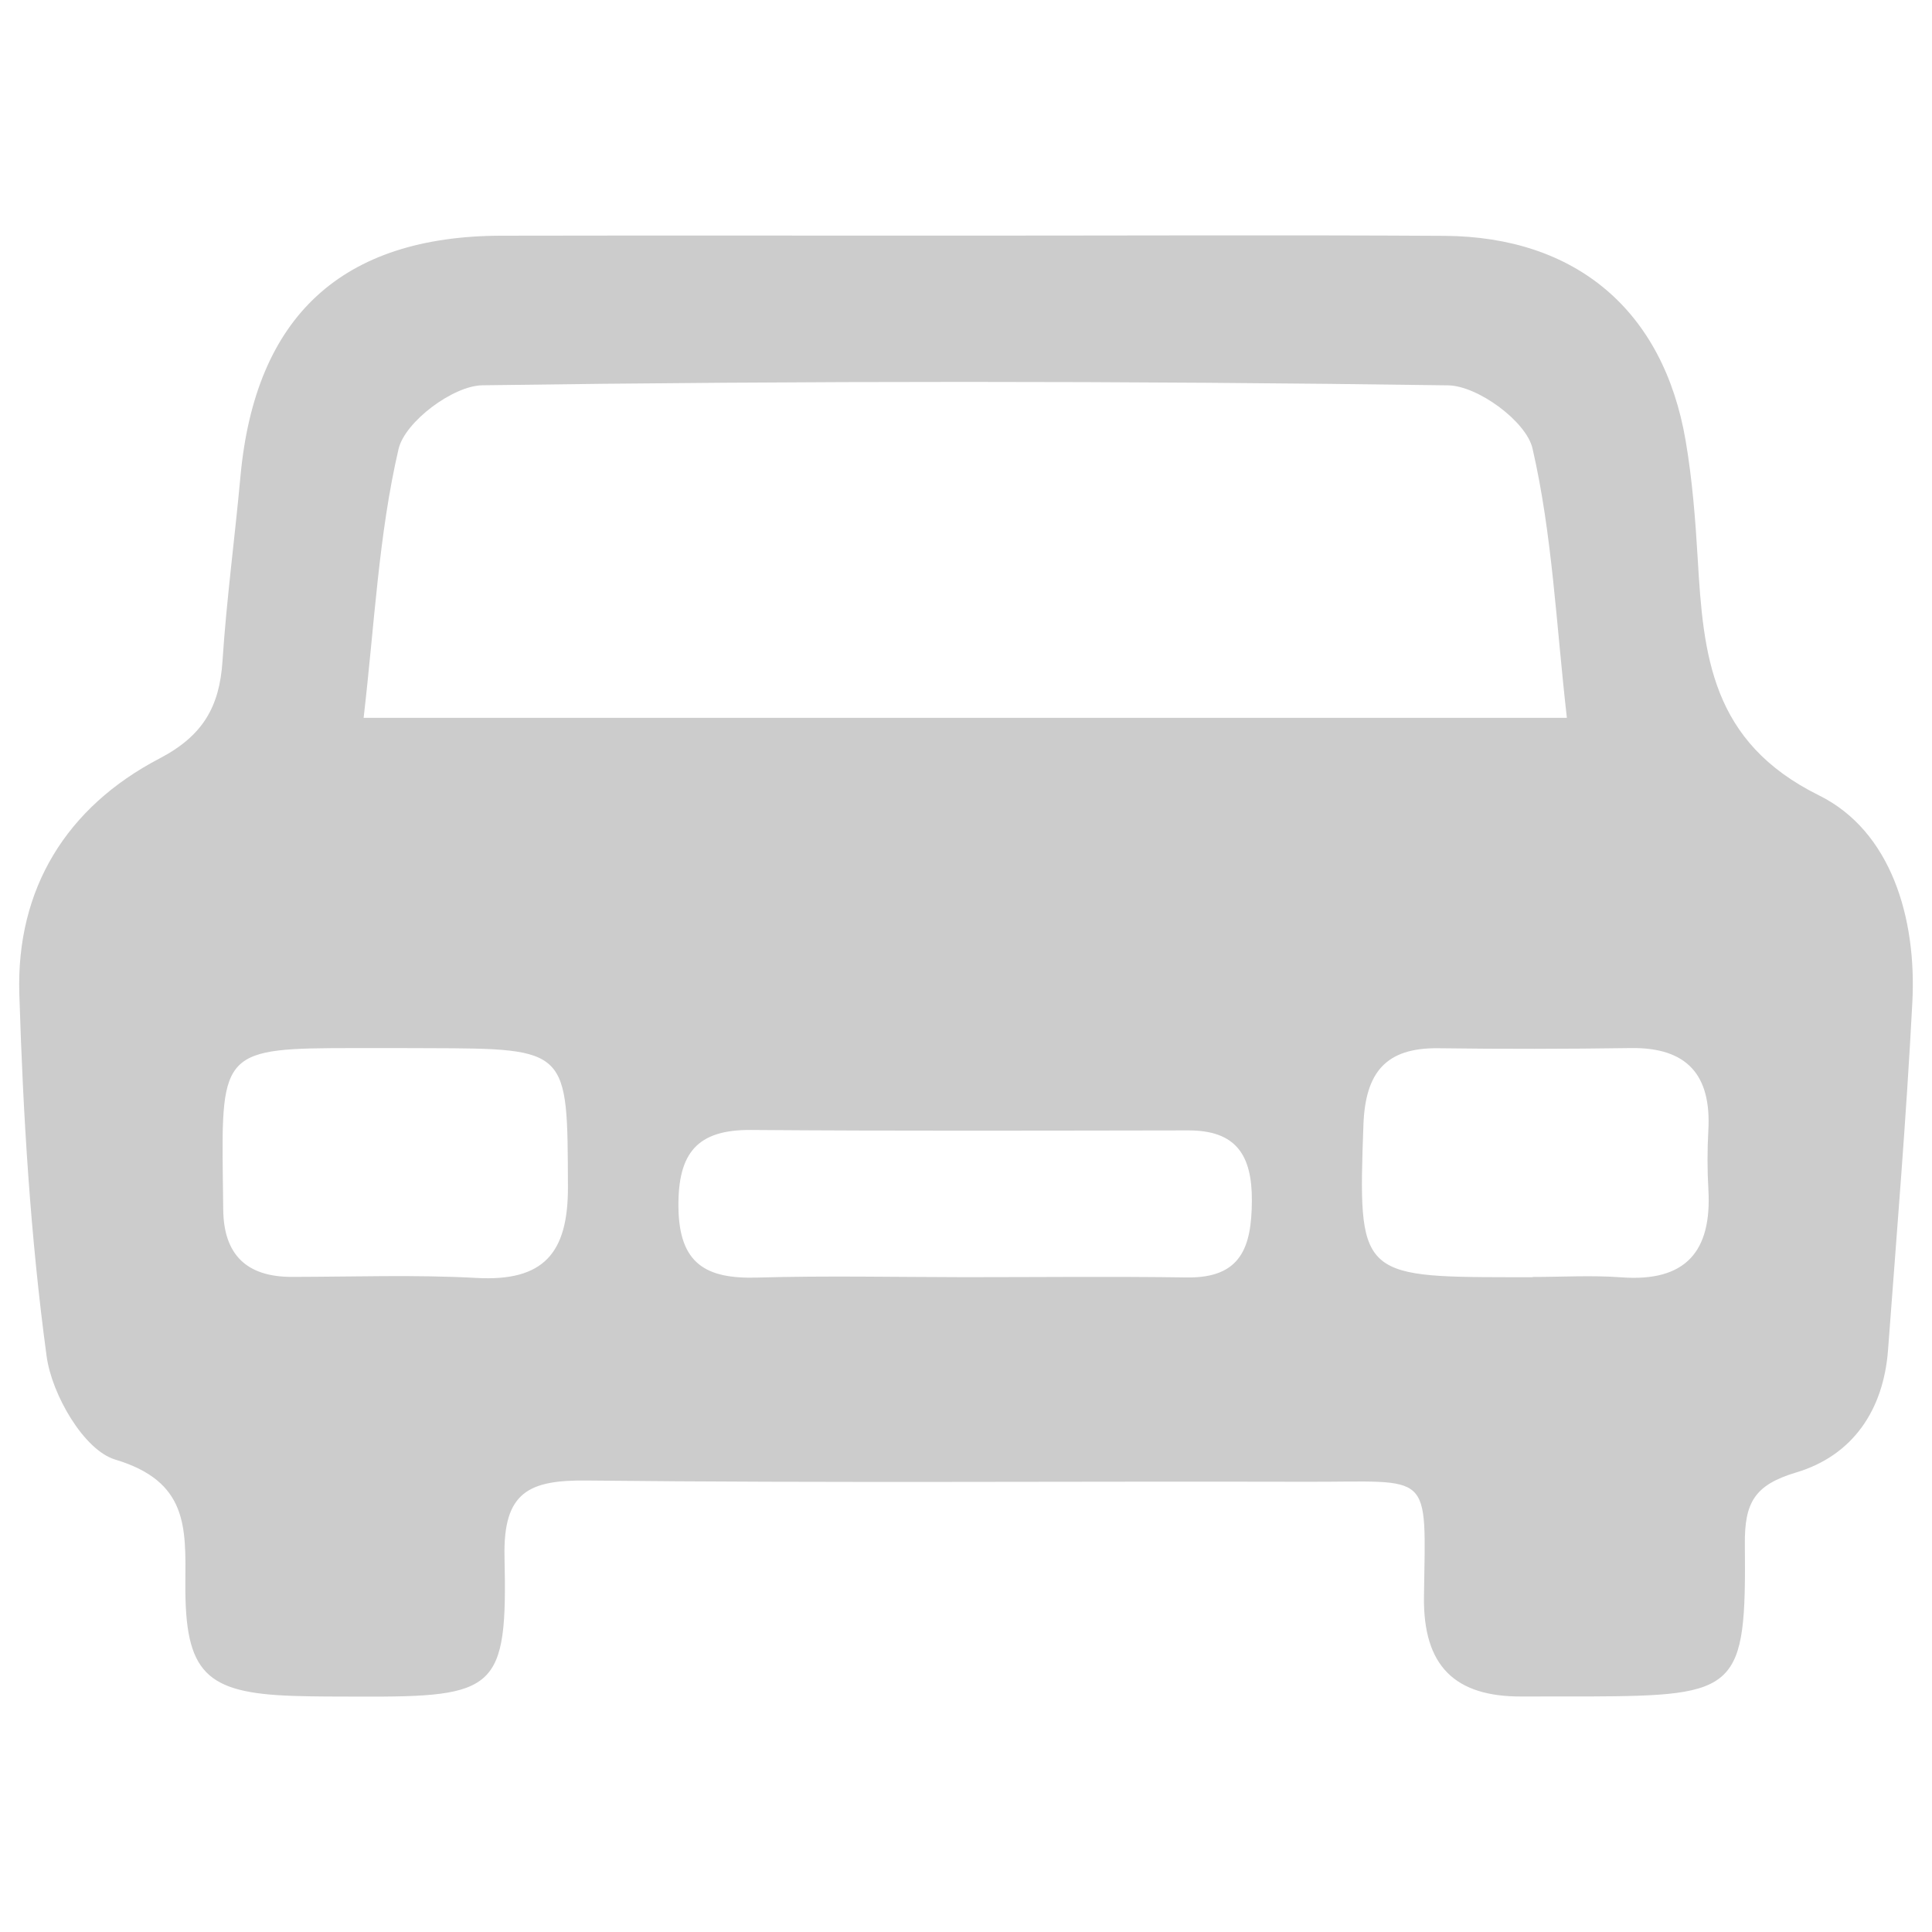 <?xml version="1.0" encoding="utf-8"?>
<!-- Generator: Adobe Illustrator 16.0.0, SVG Export Plug-In . SVG Version: 6.00 Build 0)  -->
<!DOCTYPE svg PUBLIC "-//W3C//DTD SVG 1.1//EN" "http://www.w3.org/Graphics/SVG/1.1/DTD/svg11.dtd">
<svg version="1.1" id="Layer_1" xmlns="http://www.w3.org/2000/svg" xmlns:xlink="http://www.w3.org/1999/xlink" x="0px" y="0px"
	 width="500px" height="500px" viewBox="0 0 500 500" enable-background="new 0 0 500 500" xml:space="preserve">
<g display="none" opacity="0.2">
	<path display="inline" fill-rule="evenodd" clip-rule="evenodd" d="M497.832,348.139c-2.99,5.042-7.292,7.017-13.24,6.84
		c-11.441-0.34-22.898-0.07-34.348-0.106c-8.178-0.027-11.835-3.589-11.908-11.772c-0.093-10.643-0.026-21.287-0.029-31.932
		c0-1.743,0-3.49,0-5.514c-3.451,0-6.416,0-9.916,0c0,5.073-0.112,9.875,0.024,14.671c0.259,9.098-3.15,16.528-9.494,22.951
		c-23.233,23.519-46.445,47.059-69.474,70.779c-6.855,7.062-14.825,10.316-24.579,10.291c-40.477-0.106-80.955-0.128-121.434,0.013
		c-10.747,0.036-19.203-3.77-26.142-12.076c-12.506-14.973-25.469-29.562-38.114-44.419c-1.946-2.288-3.861-3.376-6.94-3.27
		c-6.926,0.24-13.868,0.148-20.801,0.058c-16.202-0.212-29.732-13.765-29.922-30.026c-0.11-9.495-0.02-18.992-0.02-28.906
		c-6.615,0-12.944,0-19.897,0c0,3.543,0,7.05,0,10.557c-0.001,12.096,0.039,24.19-0.015,36.285
		c-0.039,8.683-3.397,12.063-11.953,12.095c-11.45,0.041-22.909-0.251-34.347,0.12c-6.002,0.193-10.257-1.779-13.117-6.957
		c0-54.858,0-109.716,0-164.575c2.744-5.345,7.082-7.172,13.061-6.995c11.603,0.343,23.223,0.072,34.835,0.11
		c7.958,0.026,11.462,3.478,11.507,11.536c0.08,14.032,0.026,28.064,0.029,42.097c0,1.738,0,3.475,0,5.449c6.794,0,13.02,0,19.902,0
		c0-9.909-0.118-19.691,0.027-29.47c0.234-15.692,13.632-29.196,29.355-29.618c6.607-0.176,13.238-0.309,19.832,0.032
		c4.122,0.212,6.745-1.162,9.403-4.319c12.459-14.804,25.32-29.273,37.81-44.053c6.626-7.841,14.813-11.462,24.994-11.366
		c15.468,0.145,30.938,0.039,46.742,0.039c0-9.858,0-19.426,0-29.525c-11.864,0-23.589,0.023-35.313-0.021
		c-2.083-0.008-4.223-0.04-6.234-0.506c-4.603-1.068-7.436-4.13-7.499-8.854c-0.182-13.546-0.169-27.097-0.03-40.643
		c0.052-5.054,3.627-8.737,8.649-9.477c1.584-0.233,3.218-0.154,4.829-0.154c43.871-0.007,87.741-0.007,131.612-0.003
		c10.005,0,13.417,3.357,13.435,13.251c0.02,10.968,0.015,21.937,0,32.904c-0.012,10.202-3.344,13.482-13.721,13.496
		c-11.755,0.017-23.508,0.004-35.609,0.004c0,9.838,0,19.269,0,29.265c1.85,0.087,3.701,0.25,5.552,0.251
		c27.419,0.018,54.838-0.001,82.258,0.018c19.327,0.014,30.748,11.327,30.8,30.589c0.057,20.968,0.013,41.935,0.012,62.903
		c0,1.732,0,3.465,0,5.495c3.374,0,6.208,0,9.628,0c0.097-1.636,0.28-3.329,0.284-5.021c0.027-10.806-0.031-21.613,0.029-32.419
		c0.046-8.263,3.543-11.81,11.773-11.864c11.612-0.075,23.229,0.177,34.837-0.091c5.972-0.137,10.346,1.73,12.877,7.278
		C497.832,238.422,497.832,293.28,497.832,348.139z M458.184,196.436c0,1.815,0,3.383,0,4.95c0,10.968,0.035,21.938-0.014,32.907
		c-0.031,7.676-3.612,11.327-11.177,11.382c-8.71,0.063-17.422,0.034-26.132,0.011c-8.919-0.023-12.205-3.313-12.211-12.272
		c-0.017-25.163,0.006-50.327-0.006-75.491c-0.003-8.657-2.569-11.217-11.234-11.218c-64.684-0.006-129.368,0.033-194.051-0.082
		c-4.609-0.008-7.858,1.401-10.844,4.917c-14.093,16.596-28.435,32.981-42.577,49.534c-2.95,3.453-6.304,5.154-10.896,5.051
		c-8.546-0.19-17.098-0.098-25.647-0.035c-7.483,0.057-12.068,4.562-12.077,12.057c-0.046,38.229-0.048,76.458,0,114.689
		c0.009,7.56,4.506,11.988,12.057,12.058c8.387,0.077,16.78,0.188,25.161-0.045c4.953-0.139,8.529,1.659,11.718,5.409
		c14.112,16.578,28.442,32.972,42.588,49.521c2.591,3.032,5.396,4.612,9.526,4.602c41.133-0.104,82.268,0.018,123.4-0.223
		c2.986-0.017,6.706-1.613,8.823-3.735c23.583-23.637,46.996-47.444,70.193-71.459c2.188-2.262,3.47-6.172,3.686-9.415
		c0.526-7.868,0.09-15.797,0.201-23.701c0.086-6.154,3.713-10.283,9.721-10.444c9.994-0.27,20.005-0.264,30-0.013
		c5.954,0.149,9.69,4.339,9.748,10.453c0.106,11.131,0.034,22.261,0.035,33.391c0,1.721,0,3.441,0,5.297c6.797,0,13.001,0,19.441,0
		c0-46.159,0-92.021,0-138.097C471.092,196.436,464.887,196.436,458.184,196.436z M22.332,206.205c0,46.342,0,92.343,0,138.516
		c6.57,0,12.778,0,19.508,0c0-1.993,0-3.72,0-5.442c0-13.541-0.006-27.082,0.002-40.622c0.006-10.104,3.195-13.305,13.28-13.321
		c8.647-0.014,17.295-0.003,26.076-0.003c0-6.805,0-13,0-19.66c-9.43,0-18.583,0.061-27.733-0.018
		c-7.829-0.068-11.587-3.836-11.611-11.592c-0.043-14.186-0.012-28.371-0.012-42.557c0-1.704,0-3.407,0-5.3
		C35.082,206.205,28.997,206.205,22.332,206.205z M289.674,126.436c0-12.892-0.031-25.293,0.013-37.693
		c0.026-7.802,3.746-11.499,11.623-11.577c6.614-0.065,13.229-0.018,19.845-0.019c5.904-0.001,11.808,0,17.679,0
		c0-6.896,0-13.103,0-19.354c-39.603,0-78.88,0-118.354,0c0,6.523,0,12.719,0,19.349c1.879,0,3.459,0,5.039,0
		c10.81,0.003,21.62-0.035,32.429,0.022c8.165,0.042,11.729,3.623,11.841,11.859c0.075,5.646,0.016,11.293,0.017,16.94
		c0,6.745,0,13.488,0,20.472C276.59,126.436,282.821,126.436,289.674,126.436z"/>
	<path display="inline" fill-rule="evenodd" clip-rule="evenodd" d="M269.817,265.643c16.835,0,32.577,0,49.518,0
		c-26.171,35.992-51.768,71.199-77.368,106.405c-0.285-0.138-0.569-0.275-0.855-0.415c9.473-28.473,18.946-56.945,28.654-86.12
		c-16.547,0-32.521,0-49.204,0c0.863-2.021,1.342-3.323,1.958-4.557c15.099-30.251,30.247-60.478,45.265-90.768
		c1.385-2.788,2.882-3.98,6.173-3.934c14.786,0.211,29.577,0.093,45.369,0.093C302.712,212.958,286.559,238.831,269.817,265.643z"/>
</g>
<g display="none" opacity="0.2">
	<path display="inline" fill-rule="evenodd" clip-rule="evenodd" d="M250.926,420c-76.11,0.001-152.223,0.004-228.334-0.001
		c-12.037-0.002-15.167-3.127-15.168-15.123c-0.006-75.119-0.008-150.235-0.006-225.353c0-13.768,2.694-16.488,16.23-16.488
		c151.03-0.001,302.061-0.003,453.092,0.005c2.779,0,5.582-0.073,8.333,0.241c5.436,0.619,8.948,4.369,9.407,9.845
		c0.166,1.975,0.081,3.972,0.081,5.958c0.006,75.515,0.012,151.032,0.005,226.546c-0.001,11.04-3.376,14.357-14.708,14.359
		C403.547,420.006,327.237,419.999,250.926,420z M213.762,390.107c0.381,0.214,0.762,0.43,1.143,0.643
		c30.227-35.813,60.453-71.626,91.651-108.591c-17.749,0.667-34.005,1.281-51.007,1.92c11.476-32.169,22.595-63.339,33.714-94.51
		c-0.417-0.203-0.835-0.407-1.252-0.611c-30.565,37.332-61.131,74.663-92.644,113.15c17.918-0.759,34.058-1.441,50.977-2.159
		C235.261,330.617,224.512,360.362,213.762,390.107z M91.073,239.726c7.835,0,14.944,0.071,22.05-0.024
		c4.651-0.063,8.701-2.29,9.237-6.805c0.407-3.434-0.912-7.723-2.951-10.566c-1.326-1.852-5.292-2.338-8.123-2.483
		c-6.636-0.34-13.3-0.108-20.249-0.108c0-8.036,0.151-14.98-0.051-21.913c-0.148-5.064-2.622-9.456-7.796-9.69
		c-3.388-0.154-7.431,1.882-10.17,4.155c-1.672,1.387-1.853,5.067-1.961,7.747c-0.26,6.451-0.084,12.919-0.084,19.692
		c-7.361,0-13.71-0.059-20.059,0.015c-7.413,0.085-12.208,4.167-12.121,10.177c0.086,5.951,4.904,9.782,12.427,9.817
		c6.473,0.032,12.944,0.006,19.756,0.006c0,7.474-0.067,14.014,0.018,20.55c0.092,7.095,4.032,11.605,10.01,11.666
		c5.875,0.06,9.933-4.523,10.044-11.588C91.154,253.829,91.073,247.281,91.073,239.726z M419.627,239.75
		c10.335,0,20.672,0.06,31.006-0.02c7.138-0.055,11.55-4.009,11.507-10.067c-0.041-5.777-4.385-9.89-11.153-9.925
		c-20.669-0.108-41.341-0.097-62.012,0.029c-6.641,0.04-11.166,4.23-11.279,9.826c-0.117,5.929,4.48,10.068,11.521,10.125
		C399.353,239.801,409.49,239.739,419.627,239.75z"/>
	<path display="inline" fill-rule="evenodd" clip-rule="evenodd" d="M114.365,118.7c0-8.984-0.015-17.104,0.003-25.225
		c0.024-9.987,2.612-12.53,12.811-12.531c50.872-0.009,101.745-0.002,152.619-0.004c31.199-0.001,62.399-0.003,93.599-0.008
		c12.189-0.002,14.327,2.159,14.21,14.14c-0.074,7.53-0.015,15.06-0.015,23.278c2.833,0.139,5.321,0.364,7.809,0.365
		c28.02,0.005,56.04-0.03,84.061-0.032c2.379,0,4.799-0.072,7.131,0.307c4.877,0.791,7.924,3.443,7.923,8.77
		c-0.002,6.558,0.136,13.117,0.018,19.672c-0.107,5.891-3.136,9.002-9.213,9.414c-3.96,0.267-7.946,0.132-11.921,0.132
		c-149.44,0.004-298.881,0.005-448.32,0.003C8.18,156.979,7.42,156.201,7.423,139.144c0.001-3.179-0.021-6.359,0.013-9.539
		c0.086-7.709,3.1-10.864,10.835-10.882c27.421-0.06,54.843-0.024,82.264-0.024C104.884,118.7,109.233,118.7,114.365,118.7z"/>
	<path display="inline" fill-rule="evenodd" clip-rule="evenodd" d="M40.659,92.89c0.192-2.106,0.438-3.453,0.415-4.794
		c-0.083-4.741,2.464-6.999,6.924-7.06c8.925-0.124,17.854-0.132,26.78,0.001c4.427,0.065,7.055,2.248,6.898,7.048
		c-0.043,1.336,0.213,2.682,0.397,4.761c4.517,0,8.833-0.021,13.149,0.004c5.057,0.028,7.523,2.444,7.73,7.653
		c0.566,14.316-0.209,15.228-14.5,15.228c-19.641,0-39.281,0.029-58.922-0.016c-8.064-0.019-9.624-1.689-9.63-9.848
		c-0.001-1.983-0.039-3.967,0.001-5.951c0.094-4.576,2.457-6.96,7.033-7.015C31.448,92.847,35.963,92.89,40.659,92.89z"/>
	<path display="inline" fill-rule="evenodd" clip-rule="evenodd" d="M419.822,92.811c1.303-11.778,1.399-11.861,13-11.871
		c5.354-0.003,10.71-0.01,16.065-0.006c11.023,0.01,11.185,0.154,12.553,11.884c3.927,0,7.997-0.087,12.061,0.02
		c6.694,0.178,8.469,1.996,8.629,8.547c0.332,13.691-0.338,14.363-14.156,14.356c-19.635-0.009-39.271,0.018-58.907-0.02
		c-8.43-0.017-9.968-1.633-9.979-10.13c-0.002-1.983-0.041-3.968,0.035-5.949c0.168-4.299,2.527-6.513,6.746-6.735
		c2.375-0.125,4.758-0.08,7.138-0.094C415.156,92.8,417.305,92.811,419.822,92.811z"/>
</g>
<g display="none" opacity="0.2">
	<path display="inline" fill-rule="evenodd" clip-rule="evenodd" d="M148.085,317.085c6.039-34.735-19.717-62.634-51.007-63.396
		c-31.167-0.756-60.072,28.073-53.126,63.219c-0.371,0.119-0.747,0.343-1.125,0.346c-9.947,0.093-19.898,0.312-29.839,0.091
		c-1.609-0.036-3.908-1.699-4.611-3.205c-1.587-3.404-2.891-7.111-3.392-10.817c-1.595-11.809-1.166-23.62,0.658-35.415
		c2.136-13.809,8.398-24.57,21.552-30.538c2.102-0.954,4.167-1.992,6.305-2.86c21.496-8.728,44.334-11.66,66.98-15.376
		c6.801-1.116,13.755-1.12,19.521-5.997c18.701-15.814,39.06-29.076,61.969-37.98c42.233-16.416,86.011-23.35,131.215-19.623
		c21.552,1.776,42.525,6.793,61.395,17.798c11.374,6.633,21.725,15.005,32.957,21.906c6.984,4.289,14.502,8.041,22.241,10.688
		c11.284,3.857,22.921,6.75,34.519,9.605c17.865,4.401,27.036,16.493,28.641,33.883c1.536,16.641,1.486,33.441,1.785,50.177
		c0.158,8.906-5.588,16.317-14.456,17.659c-6.74,1.018-13.757,0.201-20.63,0.201c7.138-36.76-23.09-64.86-53.613-63.742
		c-31.354,1.149-56.281,28.668-50.447,63.377C286.201,317.085,217.171,317.085,148.085,317.085z M252.67,216.104
		c3.174-0.098,4.322-1.391,4.691-4.259c1.494-11.591,3.089-23.169,4.609-34.759c0.605-4.621-2.792-4.068-5.346-3.638
		c-13.777,2.322-27.765,3.928-41.221,7.509c-23.688,6.303-45.77,16.358-64.356,32.89c-1.234,1.098-1.779,2.969-2.646,4.479
		c1.696,0.519,3.405,1.531,5.083,1.479c16.194-0.502,32.383-1.185,48.572-1.814c0.001,0.02,0.001,0.041,0.002,0.06
		C218.93,217.377,235.796,216.618,252.67,216.104z M383.527,214.1c1.467-0.009,2.929-0.834,4.393-1.279
		c-0.787-1.306-1.34-2.847-2.394-3.88c-19.12-18.766-42.521-28.888-68.603-33.039c-10.166-1.618-20.551-1.832-30.824-2.793
		c-2.934-0.274-4.101,0.836-4.426,3.735c-1.316,11.751-2.806,23.482-4.227,35.221c-0.396,3.282,1.906,2.973,3.978,2.973
		c17.152-0.004,34.306-0.002,51.458-0.002c0-0.292,0-0.585,0.001-0.879C349.766,214.157,366.646,214.19,383.527,214.1z"/>
	<path display="inline" fill-rule="evenodd" clip-rule="evenodd" d="M407.422,265.727c-22.506,0.011-40.784,18.224-40.871,40.727
		c-0.084,22.318,18.404,40.928,40.725,40.992c22.643,0.065,40.991-18.335,40.934-41.048
		C448.15,283.784,430.031,265.716,407.422,265.727z"/>
	<path display="inline" fill-rule="evenodd" clip-rule="evenodd" d="M55.402,306.344c-0.088,22.563,18.017,40.966,40.441,41.105
		c22.569,0.141,41.191-18.398,41.125-40.938c-0.066-22.423-18.154-40.707-40.344-40.783
		C73.635,265.647,55.49,283.526,55.402,306.344z"/>
</g>
<path display="none" opacity="0.2" fill-rule="evenodd" clip-rule="evenodd" d="M501.761,165.074
	c-39.757,66.976-79.568,133.922-119.198,200.976c-4.274,7.233-10.081,10.504-18.249,10.4c-7.881-0.102-15.764-0.022-23.615-0.022
	c3.896,13.587,7.876,26.575,11.252,39.717c1.232,4.797,1.387,9.962,1.396,14.96c0.013,8.135-5.771,14.347-13.46,15.127
	c-8.121,0.823-16.136-4.324-16.521-12.533c-0.863-18.444-8.668-34.777-14.253-51.788c-0.71-2.157-3.396-5.154-5.245-5.213
	c-14.117-0.437-28.256-0.239-42.808-0.239c3.744,12.138,7.728,23.6,10.714,35.314c1.636,6.421,2.114,13.265,2.167,19.927
	c0.062,8.009-6.289,14.076-14.047,14.543c-8.107,0.487-15.806-5.045-16.041-13.181c-0.549-19.01-9.366-35.562-14.738-53.127
	c-0.45-1.476-2.92-3.295-4.481-3.324c-14.128-0.256-28.264-0.149-43.178-0.149c3.246,9.86,6.798,18.948,9.158,28.336
	c2.088,8.305,3.391,16.902,4.04,25.446c0.659,8.688-5.912,15.521-14.063,15.984c-8.773,0.498-16.02-5.437-16.253-14.554
	c-0.479-18.77-9.88-34.923-14.741-52.39c-0.38-1.367-3.828-2.913-5.642-2.687c-14.289,1.781-22.013-5.312-28.969-17.241
	C78.383,296.583,40.991,234.273,3.878,171.801c-1.321-2.226-2.587-4.485-3.878-6.728c0-2.404,0-4.806,0-7.209
	c2.974-3.965,5.424-8.504,9.02-11.785c10.273-9.374,20.521-18.889,31.645-27.191c77.357-57.74,164.27-79.986,259.692-67.182
	c63.941,8.578,121.059,34.176,170.872,75.225c11.123,9.165,20.404,20.563,30.532,30.934
	C501.761,160.268,501.761,162.67,501.761,165.074z M223.346,345.24c5.218-16.15,9.742-31.533,15.174-46.588
	c5.686-15.759,6.308-31.255,0.898-47.16c-3.829-11.257-3.582-11.161-15.717-12.541c-2.459-0.28-5.893-2.064-6.699-4.044
	c-0.815-2.002,0.268-5.859,1.904-7.602c8.547-9.104,17.503-17.825,26.382-26.615c3.444-3.409,7.327-3.72,10.837-0.292
	c9.108,8.893,18.2,17.817,26.906,27.098c1.597,1.701,2.512,5.67,1.619,7.622c-0.897,1.963-4.318,3.303-6.86,3.844
	c-3.043,0.645-6.327,0.152-9.848,0.152c6.492,23.318,8.053,35.45,4.506,50.269c-2.893,12.078-7.26,23.8-10.869,35.711
	c-1.961,6.479-3.706,13.021-5.695,20.051c16.988,0,32.54,0,46.837,0c5.228-16.105,9.91-31.669,15.343-46.964
	c5.969-16.801,5.8-33.15-0.306-49.93c-2.373-6.522-4.83-10.185-12.4-9.371c-2.456,0.264-6.509-1.746-7.475-3.815
	c-0.932-1.999,0.334-6.197,2.084-8.075c8.349-8.959,17.179-17.47,25.863-26.114c3.723-3.703,7.556-3.797,11.313-0.055
	c8.853,8.817,17.827,17.52,26.373,26.625c1.609,1.715,2.646,5.593,1.798,7.534c-0.863,1.979-4.247,3.497-6.759,3.964
	c-3.538,0.66-7.291,0.168-10.573,0.168c1.89,10.031,4.014,18.649,5.059,27.397c2.111,17.679-3.204,34.143-9.114,50.487
	c-3.272,9.05-5.961,18.311-9.229,28.459c6.429,0,11.027-0.474,15.486,0.111c6.729,0.883,10.081-2.135,13.37-7.747
	c22.682-38.705,45.763-77.178,68.694-115.737c11.498-19.333,22.952-38.694,34.357-57.926
	C343.668,46.222,145.522,55.199,35.249,164.446c35.987,60.498,72.013,121.057,108.383,182.2
	c5.499-17.189,9.786-32.879,15.536-48.016c7.809-20.559,5.119-39.94-4.031-59.525c-4.011,0-8.151,0.49-12.095-0.178
	c-2.485-0.421-5.862-2.092-6.67-4.083c-0.8-1.974,0.343-5.781,1.979-7.521c8.555-9.096,17.311-18.042,26.56-26.419
	c1.956-1.773,7.678-2.501,9.264-1.062c10.123,9.185,19.804,18.894,29.129,28.897c3.634,3.899,1.117,9.223-4.223,10.091
	c-3.222,0.524-6.535,0.49-10.349,0.744c0.766,2.841,1.315,5.106,1.987,7.336c5.105,16.963,5.669,34.067,0.707,51.079
	c-3.081,10.566-7.202,20.827-10.591,31.31c-1.633,5.054-2.656,10.307-4.072,15.94C193.487,345.24,208.819,345.24,223.346,345.24z"/>
<path opacity="0.2" fill-rule="evenodd" clip-rule="evenodd" d="M250.85,60.98c40.982-0.003,81.965-0.187,122.948,0.057
	c34.147,0.203,56.71,19.387,62.444,52.999c1.717,10.072,2.523,20.339,3.125,30.55c1.463,25.011,3.415,47.419,31.388,61.258
	c18.636,9.219,25.286,31.706,24.162,53.469c-1.56,30.039-4.062,60.037-6.293,90.036c-1.161,15.572-9.124,27.349-23.781,31.725
	c-10.748,3.213-13.385,7.765-13.274,18.612c0.361,37.737-1.649,39.186-40.405,39.359c-5.76,0.021-11.524-0.029-17.29,0.008
	c-17.383,0.106-25.608-7.896-25.351-25.888c0.471-33.068,2.301-29.598-30.222-29.683c-62.113-0.154-124.232,0.352-186.336-0.324
	c-15.009-0.164-21.787,2.851-21.396,19.822c0.784,34.405-2.037,36.227-37.49,36.103c-5.76-0.017-11.527,0.009-17.285-0.185
	c-22.582-0.77-27.979-5.936-27.822-29.146c0.102-14.54,0.689-26.356-18.17-32.021c-8.09-2.431-16.393-16.827-17.734-26.712
	c-4.205-31.014-6.096-62.436-7.065-93.757c-0.847-27.275,12.245-48.414,36.269-60.961c11.258-5.88,15.533-13.396,16.307-25.175
	c1.047-15.956,3.188-31.843,4.646-47.776c3.801-41.475,26.229-62.275,67.601-62.351C170.168,60.924,210.508,60.984,250.85,60.98z
	 M94.105,185.777c104.783,0,206.844,0,311.401,0c-2.783-24.433-3.783-47.559-8.898-69.735c-1.613-6.989-14.176-16.208-21.84-16.316
	c-83.299-1.18-166.629-1.188-249.927-0.016c-7.611,0.109-20.053,9.448-21.695,16.494C97.997,138.342,96.939,161.43,94.105,185.777z
	 M249.617,330.537c19.18,0,38.364-0.215,57.544,0.067c14.045,0.203,16.751-7.866,16.821-19.826
	c0.067-11.797-4.038-18.247-16.437-18.23c-37.725,0.051-75.452,0.178-113.171-0.116c-13.974-0.114-18.918,5.981-18.798,19.873
	c0.13,14.833,7.189,18.707,20.334,18.333C213.803,330.126,231.716,330.51,249.617,330.537z M396.642,330.544
	c0-0.026,0-0.048,0-0.068c7.647,0,15.332-0.47,22.94,0.095c16.677,1.248,23.466-6.685,22.546-22.727
	c-0.295-5.081-0.292-10.207-0.011-15.292c0.797-14.273-5.416-21.525-20.101-21.315c-16.57,0.241-33.15,0.271-49.719,0.045
	c-13.695-0.184-18.958,6.287-19.446,19.859c-1.39,38.661-1.083,39.363,38.056,39.403
	C392.817,330.544,394.731,330.544,396.642,330.544z M103.183,271.24c-3.82,0-7.645,0-11.472,0
	c-33.857,0.016-34.482,0.639-34.038,34.038c0.033,2.55,0.073,5.101,0.097,7.65c0.088,11.754,6.01,17.542,17.762,17.531
	c15.936-0.018,31.904-0.599,47.791,0.271c17.414,0.956,23.727-6.428,23.66-23.63c-0.147-35.624,0.365-35.733-36.148-35.837
	C108.284,271.256,105.735,271.265,103.183,271.24z"/>
</svg>
